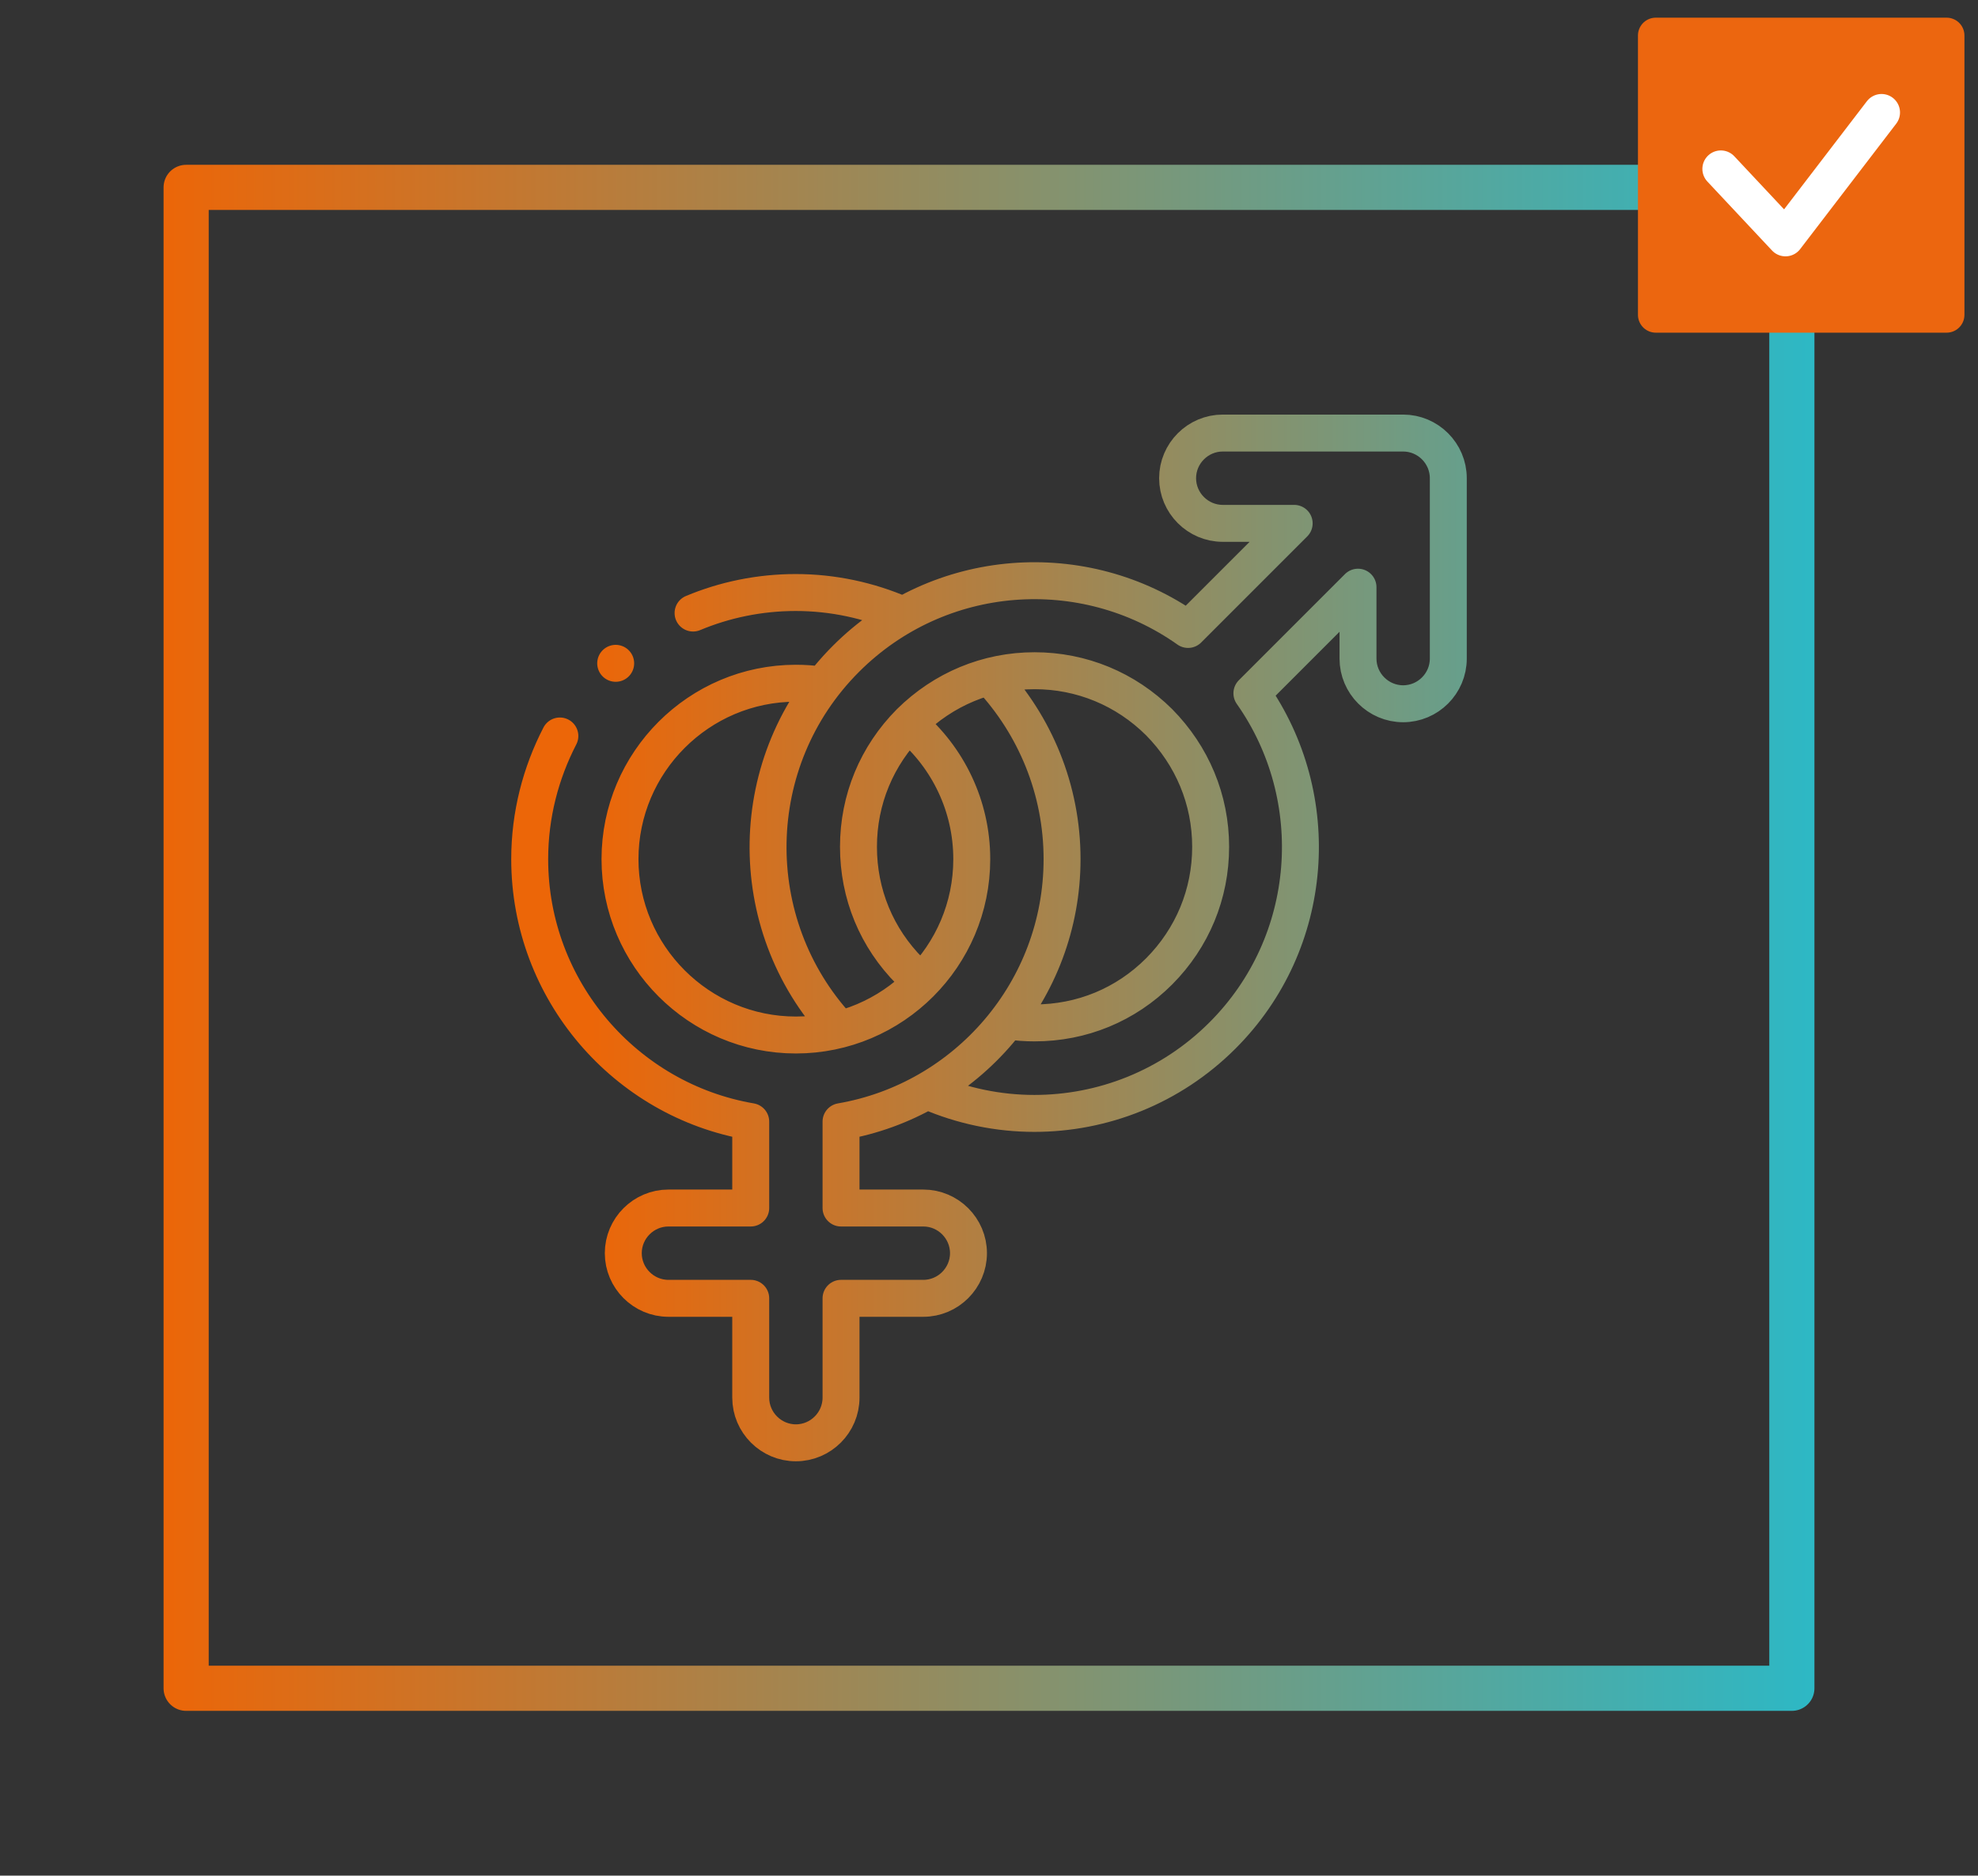 <?xml version="1.0" encoding="utf-8"?>
<!-- Generator: $$$/GeneralStr/196=Adobe Illustrator 27.6.0, SVG Export Plug-In . SVG Version: 6.00 Build 0)  -->
<svg version="1.1" id="Livello_1" xmlns="http://www.w3.org/2000/svg" xmlns:xlink="http://www.w3.org/1999/xlink" x="0px" y="0px"
	 width="963.8px" height="913.9px" viewBox="0 0 963.8 913.9" style="enable-background:new 0 0 963.8 913.9;" xml:space="preserve"
	>
<rect x="0" y="0" width="963.8" height="913.9" fill="#333333" stroke="none"/>
<style type="text/css">
	.st0{fill:none;stroke:url(#SVGID_1_);stroke-width:18;stroke-linecap:round;stroke-linejoin:round;stroke-miterlimit:13.333;}
	
		.st1{fill:none;stroke:url(#XMLID_00000114785189630904174140000003255435240137667975_);stroke-width:22;stroke-linecap:round;stroke-linejoin:round;stroke-miterlimit:10;}
	.st2{fill:#EC660F;stroke:#EC660F;stroke-width:17.379;stroke-linecap:round;stroke-linejoin:round;stroke-miterlimit:10;}
	.st3{fill:none;stroke:#FFFFFF;stroke-width:18;stroke-linecap:round;stroke-linejoin:round;stroke-miterlimit:10;}
</style>
<linearGradient id="SVGID_1_" gradientUnits="userSpaceOnUse" x1="268.458" y1="296.877" x2="727.12" y2="296.877" gradientTransform="matrix(1.333 0 0 -1.333 -69.907 852.791)">
	<stop  offset="0" style="stop-color:#EC6608"/>
	<stop  offset="1" style="stop-color:#2DB8C5"/>
</linearGradient>
<path class="st0" d="M443.4,353.4c18.4,15.7,30.1,39.2,30.1,65.2c0,47.3-38.5,85.7-85.7,85.7s-85.7-38.5-85.7-85.7
	s38.5-85.7,85.7-85.7c4.3,0,8.4,0.3,12.4,0.9 M439.2,299.4c-15.7-6.8-33.2-10.7-51.5-10.7c-17.7,0-34.7,3.6-50,10 M272.8,358.6
	c-9.3,18-14.7,38.4-14.7,60c0,64,46.7,117.5,107.7,127.9v42.1h-40.1c-12.1,0-22,9.9-22,22c0,12.1,9.9,22,22,22h40.1V681
	c0,12.1,9.9,22,22,22s22-9.9,22-22v-48.4h40.1c12.1,0,22-9.9,22-22c0-12.1-9.9-22-22-22h-40.1v-42.1
	c61.1-10.5,107.7-63.9,107.7-127.9c0-34.1-13.3-65.3-34.9-88.5 M448.5,478.1c-1.7-1.5-3.5-3.1-5.1-4.8
	c-16.3-16.3-25.1-37.7-25.1-60.7s8.9-44.4,25.1-60.7c16.3-16.1,37.7-25.1,60.7-25.1c22.9,0,44.4,8.9,60.7,25.1
	c16.1,16.3,25.1,37.7,25.1,60.7s-8.9,44.4-25.1,60.7c-16.3,16.3-37.7,25.1-60.7,25.1c-4.3,0-8.4-0.3-12.5-0.9 M452.5,531.8
	c16.4,7.1,34,10.7,51.5,10.7c33.2,0,66.4-12.7,91.7-38c45.3-45.3,50-116,14.3-166.7l51.7-51.7v34.8c0,12.1,9.9,22,22,22
	s22-9.9,22-22V233c0-12.1-9.9-22-22-22h-87.9c-12.1,0-22,9.9-22,22c0,12.1,9.9,22,22,22h34.8l-51.7,51.7
	c-50.7-35.9-121.3-31.1-166.7,14.3c-49.5,49.5-50.5,129.2-3.5,180 M300,323.2L300,323.2"/>
<linearGradient id="XMLID_00000080172508723207944480000003846722702452458115_" gradientUnits="userSpaceOnUse" x1="79.74" y1="459.164" x2="884.14" y2="459.164" gradientTransform="matrix(1 0 0 -1 0 916.129)">
	<stop  offset="0" style="stop-color:#EC6608"/>
	<stop  offset="1" style="stop-color:#2DB8C5"/>
</linearGradient>
<rect id="XMLID_00000116208397559964370670000007236360185429865624_" x="90.7" y="91.3" style="fill:none;stroke:url(#XMLID_00000080172508723207944480000003846722702452458115_);stroke-width:22;stroke-linecap:round;stroke-linejoin:round;stroke-miterlimit:10;" width="782.4" height="731.3"/>
<rect id="XMLID_00000159445368434682311440000013632076757716304564_" x="806.8" y="17.3" class="st2" width="141.7" height="136.1"/>
<polyline class="st3" points="838.5,82.3 870,115.9 916.8,54.8 "/>
</svg>
